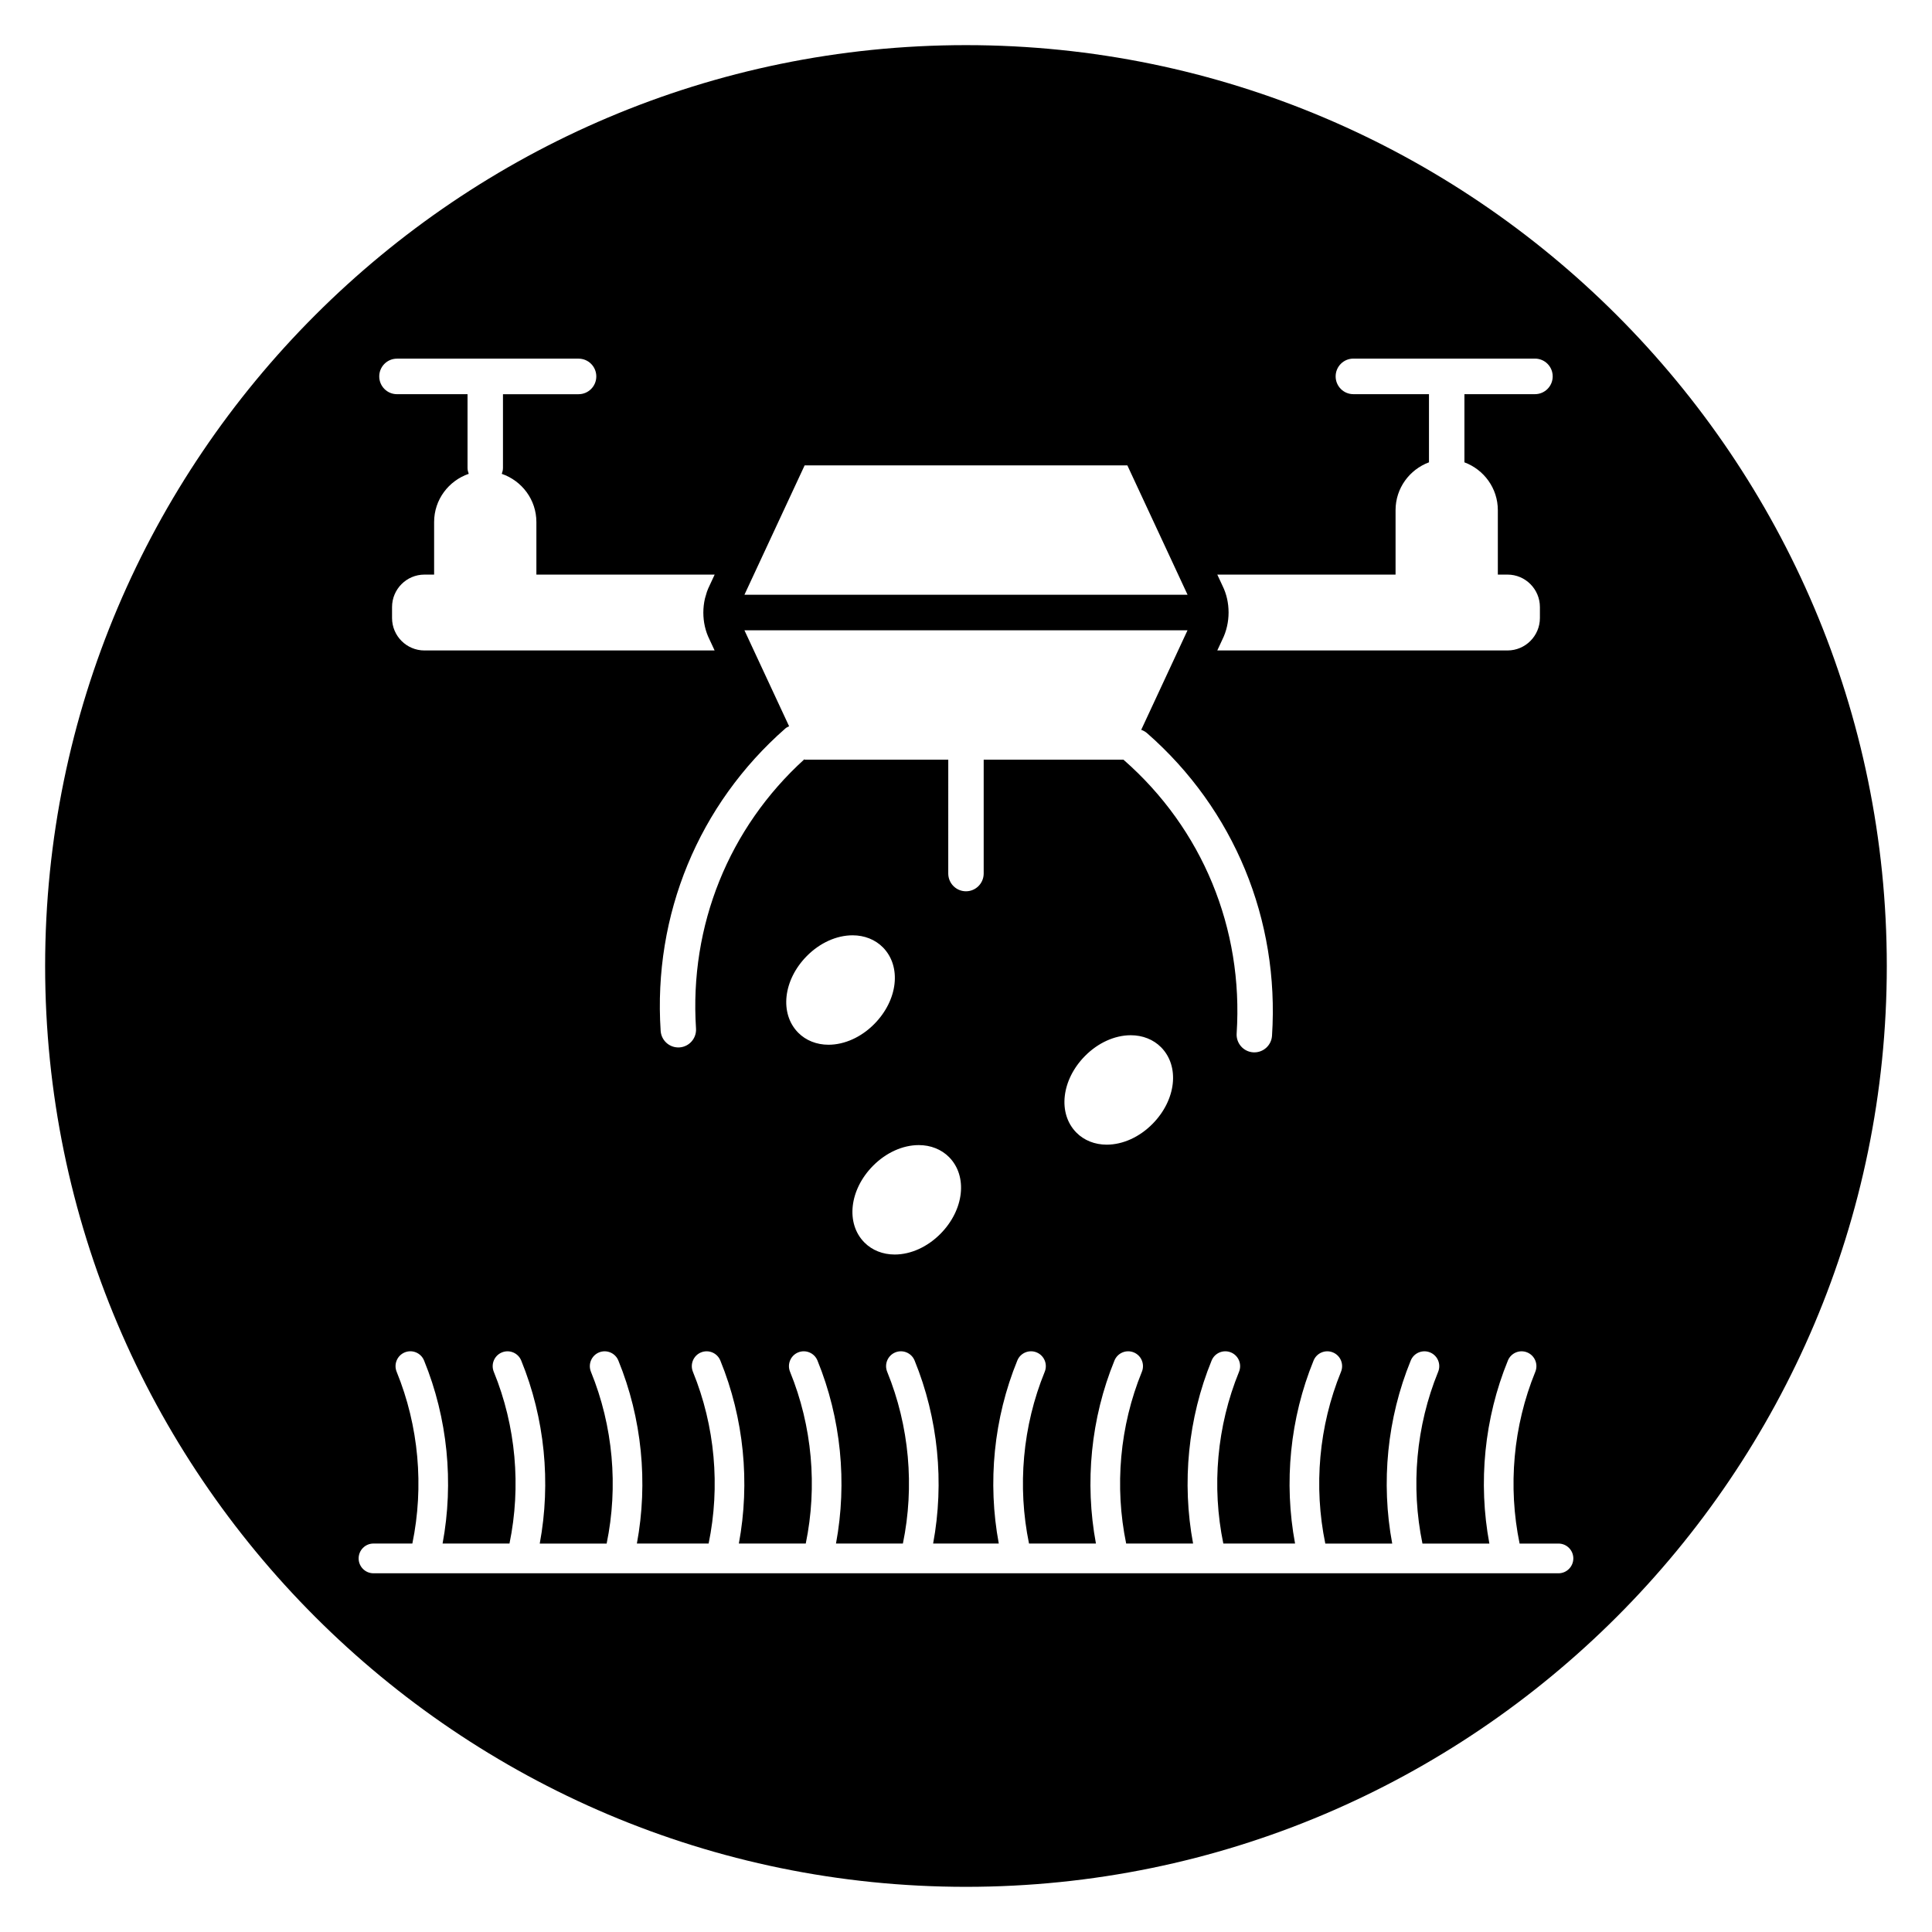 <?xml version="1.0" encoding="UTF-8"?>
<!-- Uploaded to: ICON Repo, www.iconrepo.com, Generator: ICON Repo Mixer Tools -->
<svg fill="#000000" width="800px" height="800px" version="1.1" viewBox="144 144 512 512" xmlns="http://www.w3.org/2000/svg">
 <path d="m400 155.96c-134.56 0-244.04 109.47-244.04 244.04 0 134.56 109.47 244.03 244.03 244.03s244.03-109.47 244.03-244.03c0.004-134.56-109.47-244.04-244.03-244.04zm69.586 150.31c-0.004-2.445-0.535-4.871-1.598-7.012l-1.391-2.988h47.242v-17.074c0-5.824 3.703-10.762 8.855-12.676v-18.062h-20.039c-2.594 0-4.695-2.109-4.695-4.711 0-2.602 2.102-4.711 4.695-4.711h48.133c2.594 0 4.695 2.109 4.695 4.711 0 2.602-2.102 4.711-4.695 4.711l-18.699 0.004v18.062c5.152 1.914 8.855 6.848 8.855 12.676v17.074h2.566c4.731 0 8.582 3.856 8.582 8.605v2.894c0 4.746-3.848 8.605-8.582 8.605l-76.914-0.004 1.34-2.883c0.551-1.105 0.961-2.277 1.234-3.484 0.277-1.203 0.414-2.438 0.418-3.668v-0.02c0-0.016-0.004-0.031-0.004-0.051zm-112.35-38.938h85.527l12.203 26.219v0.004l3.75 8.059-117.43-0.004zm101.47 43.699-12.273 26.383c0.559 0.191 1.098 0.484 1.57 0.898 23.043 20.191 35.105 49.414 33.094 80.168-0.16 2.496-2.227 4.406-4.68 4.406-0.102 0-0.203-0.004-0.312-0.008-2.59-0.172-4.551-2.414-4.379-5.012 1.816-27.805-9.082-54.215-29.902-72.457-0.031-0.027-0.043-0.066-0.074-0.098h-37.062v30.176c0 2.602-2.102 4.711-4.695 4.711s-4.695-2.109-4.695-4.711l0.004-30.168h-38.066l-0.055-0.121c-20.039 18.195-30.508 44.098-28.73 71.363 0.168 2.594-1.789 4.836-4.379 5.012-0.102 0.008-0.207 0.008-0.312 0.008-2.453 0-4.519-1.914-4.68-4.406-2.012-30.758 10.051-59.977 33.098-80.168 0.285-0.246 0.621-0.371 0.945-0.539l-8.086-17.371-3.75-8.062h117.42zm-9.285 130.82c-3.453 3.492-7.875 5.496-12.137 5.496-3.141 0-5.988-1.133-8.023-3.188-4.996-5.055-3.992-13.977 2.277-20.316 3.453-3.492 7.875-5.496 12.137-5.496 3.141 0 5.988 1.133 8.023 3.188 5 5.051 3.996 13.973-2.277 20.316zm-74.07 11.105c3.453-3.492 7.875-5.496 12.137-5.496h0.004c3.141 0 5.988 1.133 8.023 3.188 4.992 5.051 3.992 13.977-2.277 20.316-3.453 3.492-7.875 5.496-12.137 5.496-3.141 0-5.992-1.133-8.023-3.188-5-5.047-3.996-13.977 2.273-20.316zm-11.793-32.09c-3.141 0-5.992-1.133-8.023-3.188-4.992-5.051-3.992-13.973 2.277-20.316 3.453-3.492 7.875-5.496 12.137-5.496 3.141 0 5.992 1.133 8.023 3.188 4.996 5.047 3.992 13.973-2.277 20.316-3.449 3.492-7.875 5.496-12.137 5.496zm-114.36-181.82h48.133c2.594 0 4.695 2.109 4.695 4.711 0 2.602-2.102 4.711-4.695 4.711h-20.039v19.539c0 0.555-0.137 1.07-0.316 1.566 5.312 1.828 9.172 6.828 9.172 12.773v13.934h47.242l-1.34 2.883c-0.277 0.551-0.516 1.121-0.719 1.699-0.117 0.336-0.199 0.68-0.301 1.023-0.07 0.246-0.156 0.492-0.215 0.742-0.277 1.203-0.418 2.441-0.422 3.676 0 0.008-0.004 0.016-0.004 0.023 0 0.016 0.004 0.031 0.004 0.047 0.004 2.445 0.535 4.875 1.598 7.016l1.391 2.988h-76.902c-4.731 0-8.582-3.856-8.582-8.605v-2.894c0-4.746 3.848-8.605 8.582-8.605h2.566v-13.934c0-5.945 3.856-10.945 9.172-12.773-0.176-0.496-0.316-1.012-0.316-1.566v-19.539h-18.703c-2.594 0-4.695-2.109-4.695-4.711 0-2.598 2.102-4.703 4.695-4.703zm307.82 321.89h-314.05c-2.168 0-3.926-1.762-3.926-3.941 0-2.176 1.754-3.941 3.926-3.941h10.309c3.121-15.113 1.707-31.148-4.16-45.516-0.824-2.016 0.137-4.312 2.141-5.141 2.008-0.824 4.297 0.137 5.121 2.148 6.254 15.305 7.918 32.34 4.91 48.508h17.73c3.121-15.109 1.707-31.148-4.16-45.516-0.82-2.008 0.141-4.309 2.148-5.133 2.008-0.824 4.297 0.137 5.121 2.148 6.254 15.305 7.918 32.34 4.91 48.508h17.73c3.121-15.109 1.707-31.145-4.16-45.516-0.824-2.016 0.137-4.312 2.141-5.141 2.004-0.824 4.297 0.137 5.121 2.148 6.254 15.309 7.918 32.34 4.91 48.508h19.012c3.121-15.113 1.707-31.148-4.16-45.516-0.824-2.016 0.137-4.312 2.141-5.141 2.012-0.824 4.297 0.137 5.121 2.148 6.254 15.305 7.918 32.34 4.91 48.508h17.73c3.121-15.109 1.707-31.148-4.16-45.516-0.824-2.016 0.137-4.312 2.141-5.141 2.008-0.824 4.297 0.137 5.121 2.148 6.254 15.305 7.918 32.34 4.91 48.508h17.73c3.121-15.109 1.707-31.145-4.16-45.516-0.824-2.016 0.137-4.312 2.141-5.141 2.008-0.824 4.297 0.137 5.121 2.148 6.254 15.309 7.918 32.34 4.91 48.508h17.402c-3.012-16.164-1.348-33.199 4.91-48.508 0.82-2.012 3.117-2.973 5.121-2.148 2.008 0.828 2.965 3.125 2.141 5.141-5.867 14.367-7.281 30.402-4.16 45.516h17.734c-3.012-16.164-1.348-33.199 4.91-48.508 0.824-2.012 3.113-2.973 5.121-2.148 2.008 0.828 2.965 3.125 2.141 5.141-5.867 14.367-7.281 30.402-4.16 45.516h17.734c-3.012-16.164-1.348-33.199 4.91-48.508 0.824-2.012 3.113-2.973 5.121-2.148 2.008 0.828 2.965 3.125 2.141 5.141-5.867 14.367-7.281 30.402-4.16 45.516h19.012c-3.012-16.164-1.348-33.199 4.91-48.508 0.82-2.012 3.117-2.973 5.121-2.148 2.008 0.828 2.965 3.125 2.141 5.141-5.867 14.367-7.281 30.402-4.16 45.516h17.734c-3.012-16.164-1.348-33.199 4.91-48.508 0.824-2.012 3.113-2.973 5.121-2.148 2.008 0.828 2.965 3.125 2.141 5.141-5.867 14.367-7.281 30.402-4.16 45.516h17.734c-3.012-16.164-1.348-33.199 4.91-48.508 0.824-2.012 3.113-2.973 5.121-2.148 2.008 0.828 2.965 3.125 2.141 5.141-5.867 14.367-7.281 30.402-4.16 45.516h10.312c2.168 0 3.926 1.762 3.926 3.941-0.012 2.172-1.766 3.934-3.934 3.934z"/>
</svg>